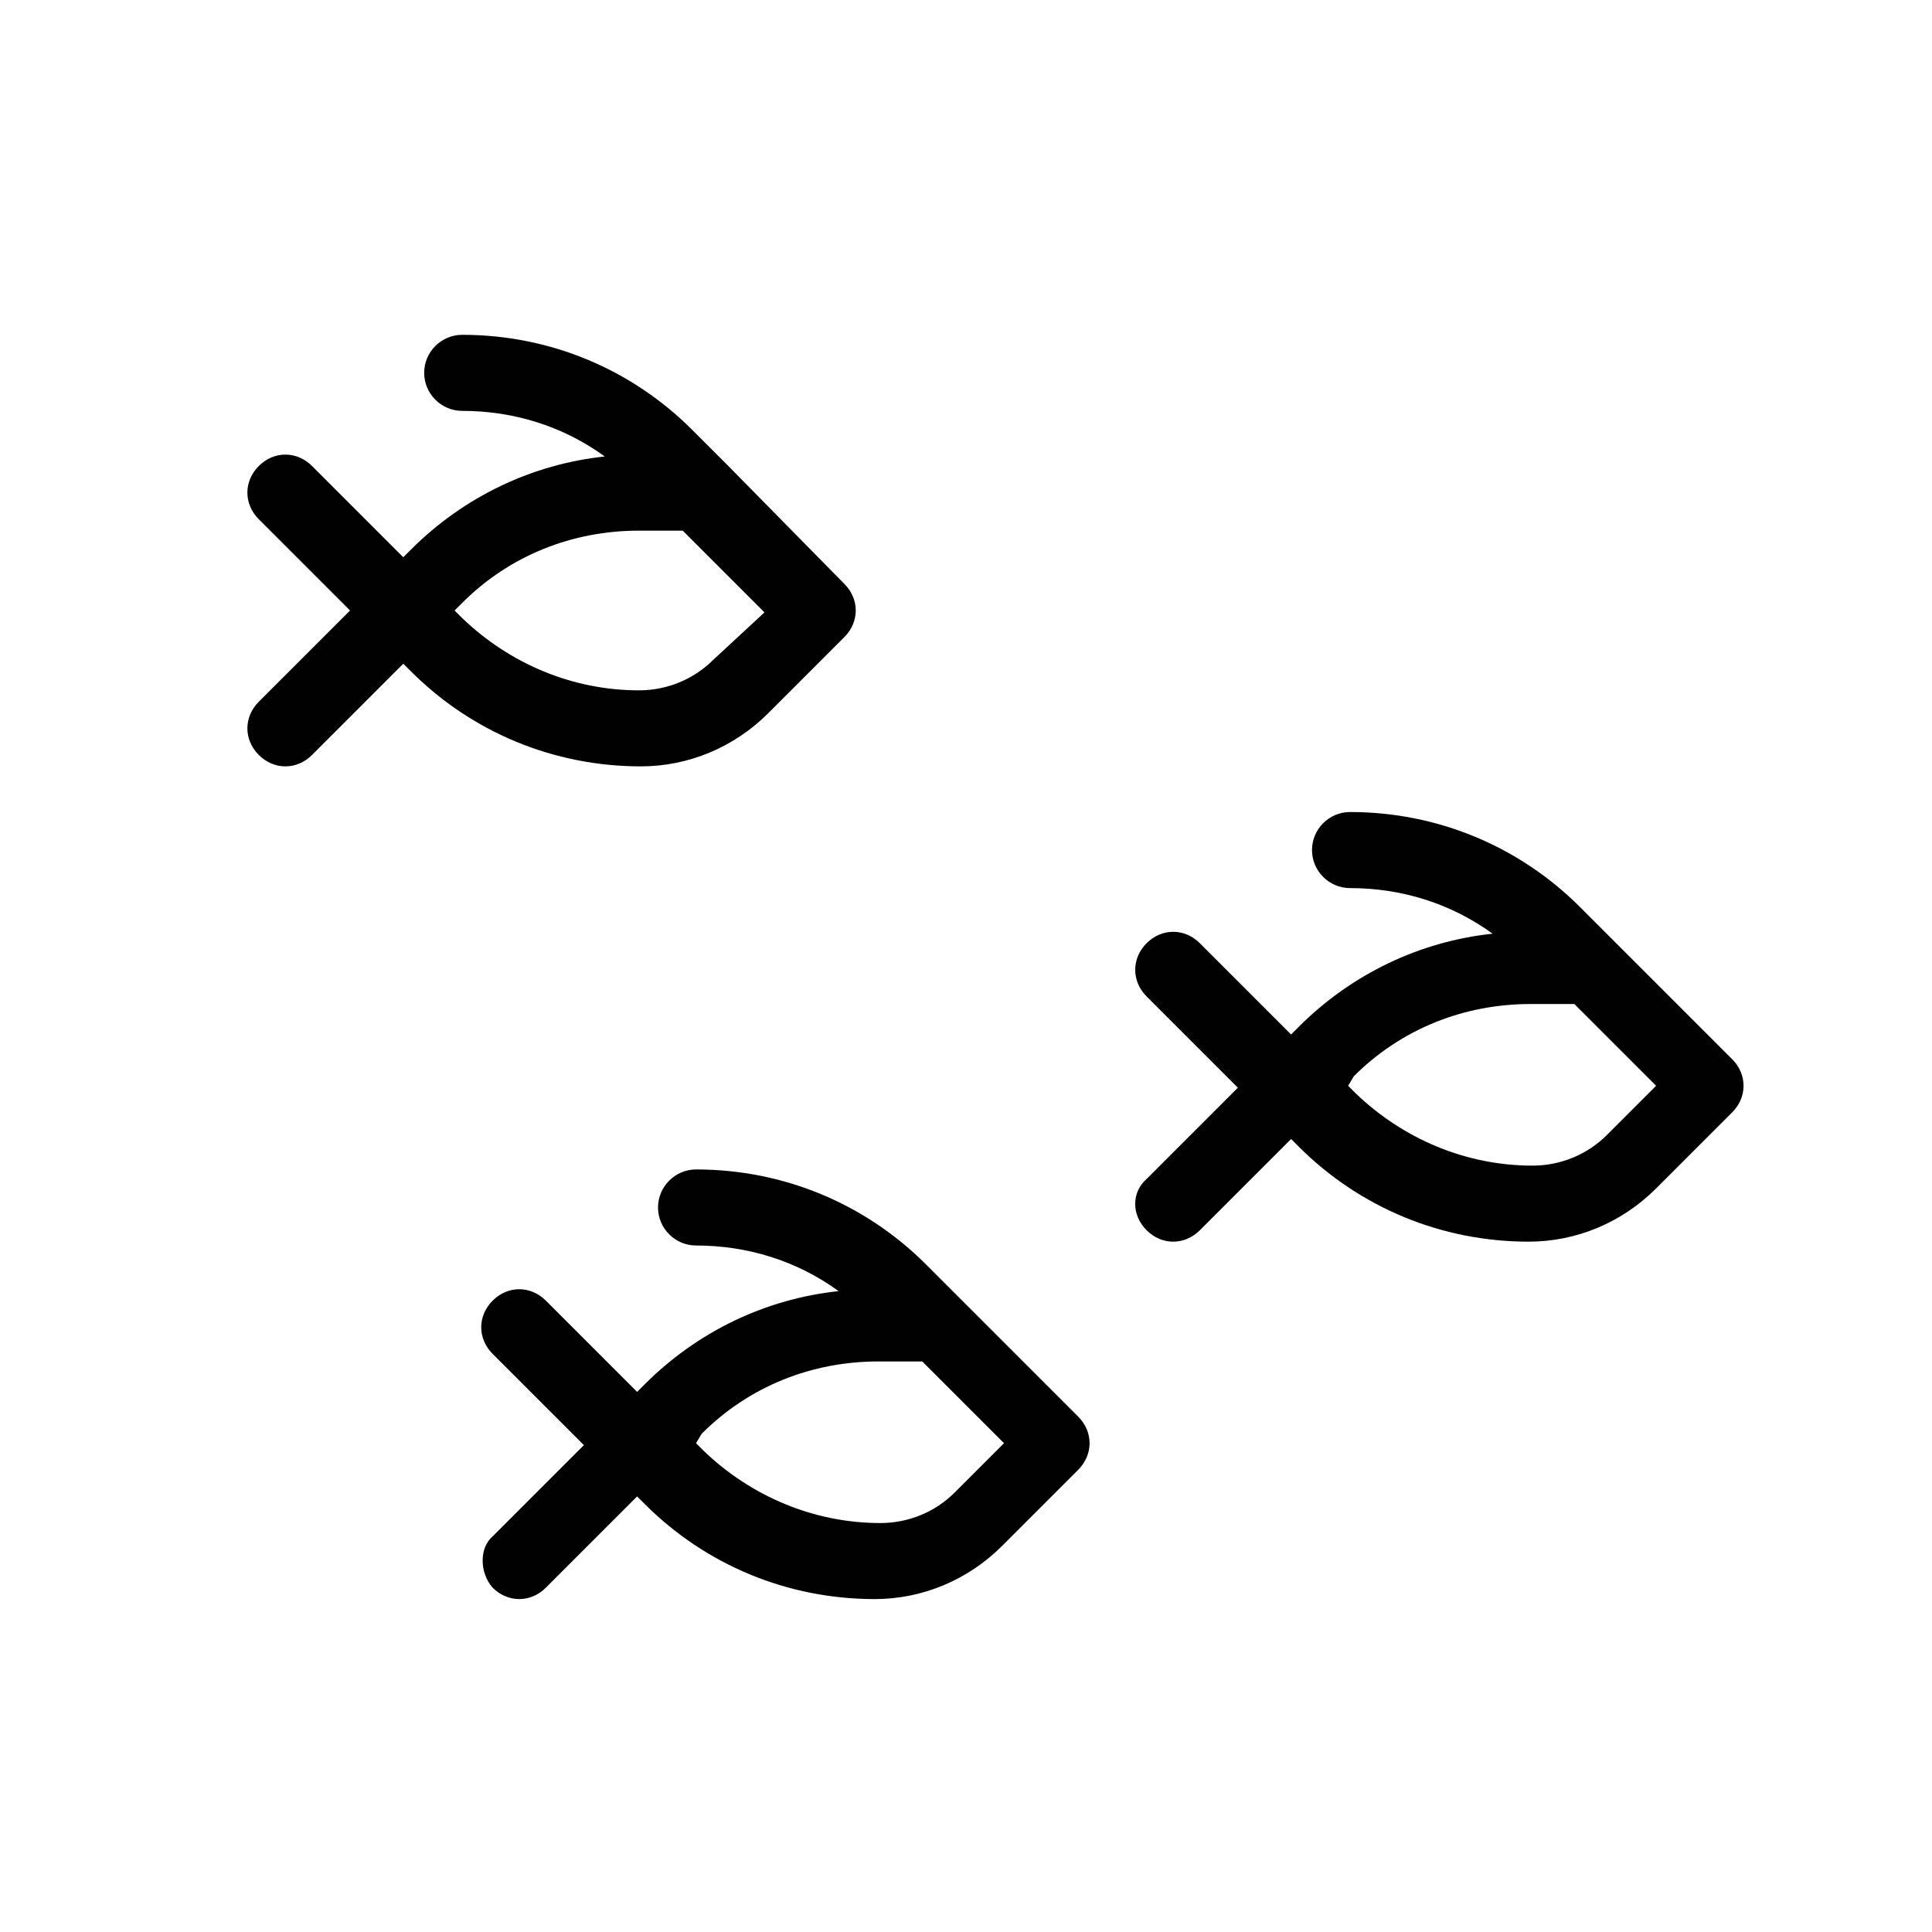 <?xml version="1.0" encoding="UTF-8"?>
<!-- Uploaded to: ICON Repo, www.svgrepo.com, Generator: ICON Repo Mixer Tools -->
<svg width="800px" height="800px" version="1.1" viewBox="144 144 512 512" xmlns="http://www.w3.org/2000/svg">
 <g fill="#010101">
  <path d="m336.52 266.99s-0.504 0 0 0l-9.07-9.07c-16.121-16.121-37.785-25.191-60.961-25.191-5.543 0-10.078 4.535-10.078 10.078 0 5.543 4.535 10.078 10.078 10.078 13.602 0 26.703 4.031 37.785 12.09-19.145 2.016-37.281 10.578-51.387 24.688l-2.016 2.016-24.184-24.184c-4.031-4.031-10.078-4.031-14.105 0-4.031 4.031-4.031 10.078 0 14.105l24.184 24.184-24.184 24.184c-4.031 4.031-4.031 10.078 0 14.105 2.016 2.016 4.535 3.023 7.055 3.023s5.039-1.008 7.055-3.023l24.184-24.184 2.016 2.016c16.121 16.121 37.785 25.191 60.961 25.191 12.594 0 24.688-5.039 33.754-14.105l20.152-20.152c4.031-4.031 4.031-10.078 0-14.105zm-3.527 51.895c-5.039 5.039-12.09 8.062-19.648 8.062-17.633 0-34.258-7.055-46.855-19.145l-2.016-2.016 2.016-2.016c12.594-12.594 29.223-19.145 46.855-19.145h11.586l21.664 21.664z"/>
  <path d="m447.86 470.03c2.016 2.016 4.535 3.023 7.055 3.023 2.519 0 5.039-1.008 7.055-3.023l24.184-24.184 2.016 2.016c16.121 16.121 37.785 25.191 60.961 25.191 12.594 0 24.688-5.039 33.754-14.105l20.152-20.152c4.031-4.031 4.031-10.078 0-14.105l-40.305-40.305c-16.121-16.121-37.785-25.191-60.961-25.191-5.543 0-10.078 4.535-10.078 10.078s4.535 10.078 10.078 10.078c13.602 0 26.703 4.031 37.785 12.09-19.145 2.016-37.281 10.578-51.387 24.688l-2.016 2.016-24.184-24.184c-4.031-4.031-10.078-4.031-14.105 0-4.031 4.031-4.031 10.078 0 14.105l24.184 24.184-24.184 24.184c-4.035 3.523-4.035 9.566-0.004 13.598zm54.918-40.809c12.594-12.594 29.223-19.145 46.855-19.145h11.586l21.664 21.664-13.098 13.098c-5.039 5.039-12.09 8.062-19.648 8.062-17.633 0-34.258-7.055-46.855-19.145l-2.016-2.016z"/>
  <path d="m274.55 564.75c2.016 2.016 4.535 3.023 7.055 3.023s5.039-1.008 7.055-3.023l24.184-24.184 2.016 2.016c16.121 16.121 37.785 25.191 60.961 25.191 12.594 0 24.688-5.039 33.754-14.105l20.152-20.152c4.031-4.031 4.031-10.078 0-14.105l-40.305-40.305c-16.121-16.121-37.785-25.191-60.961-25.191-5.543 0-10.078 4.535-10.078 10.078s4.535 10.078 10.078 10.078c13.602 0 26.703 4.031 37.785 12.09-19.145 2.016-37.281 10.578-51.387 24.688l-2.016 2.016-24.184-24.184c-4.031-4.031-10.078-4.031-14.105 0-4.031 4.031-4.031 10.078 0 14.105l24.184 24.184-24.184 24.184c-3.531 3.016-3.531 9.566-0.004 13.598zm55.418-40.809c12.594-12.594 29.223-19.145 46.855-19.145h11.586l21.664 21.664-13.098 13.098c-5.039 5.039-12.09 8.062-19.648 8.062-17.633 0-34.258-7.055-46.855-19.145l-2.016-2.016z"/>
 </g>
</svg>